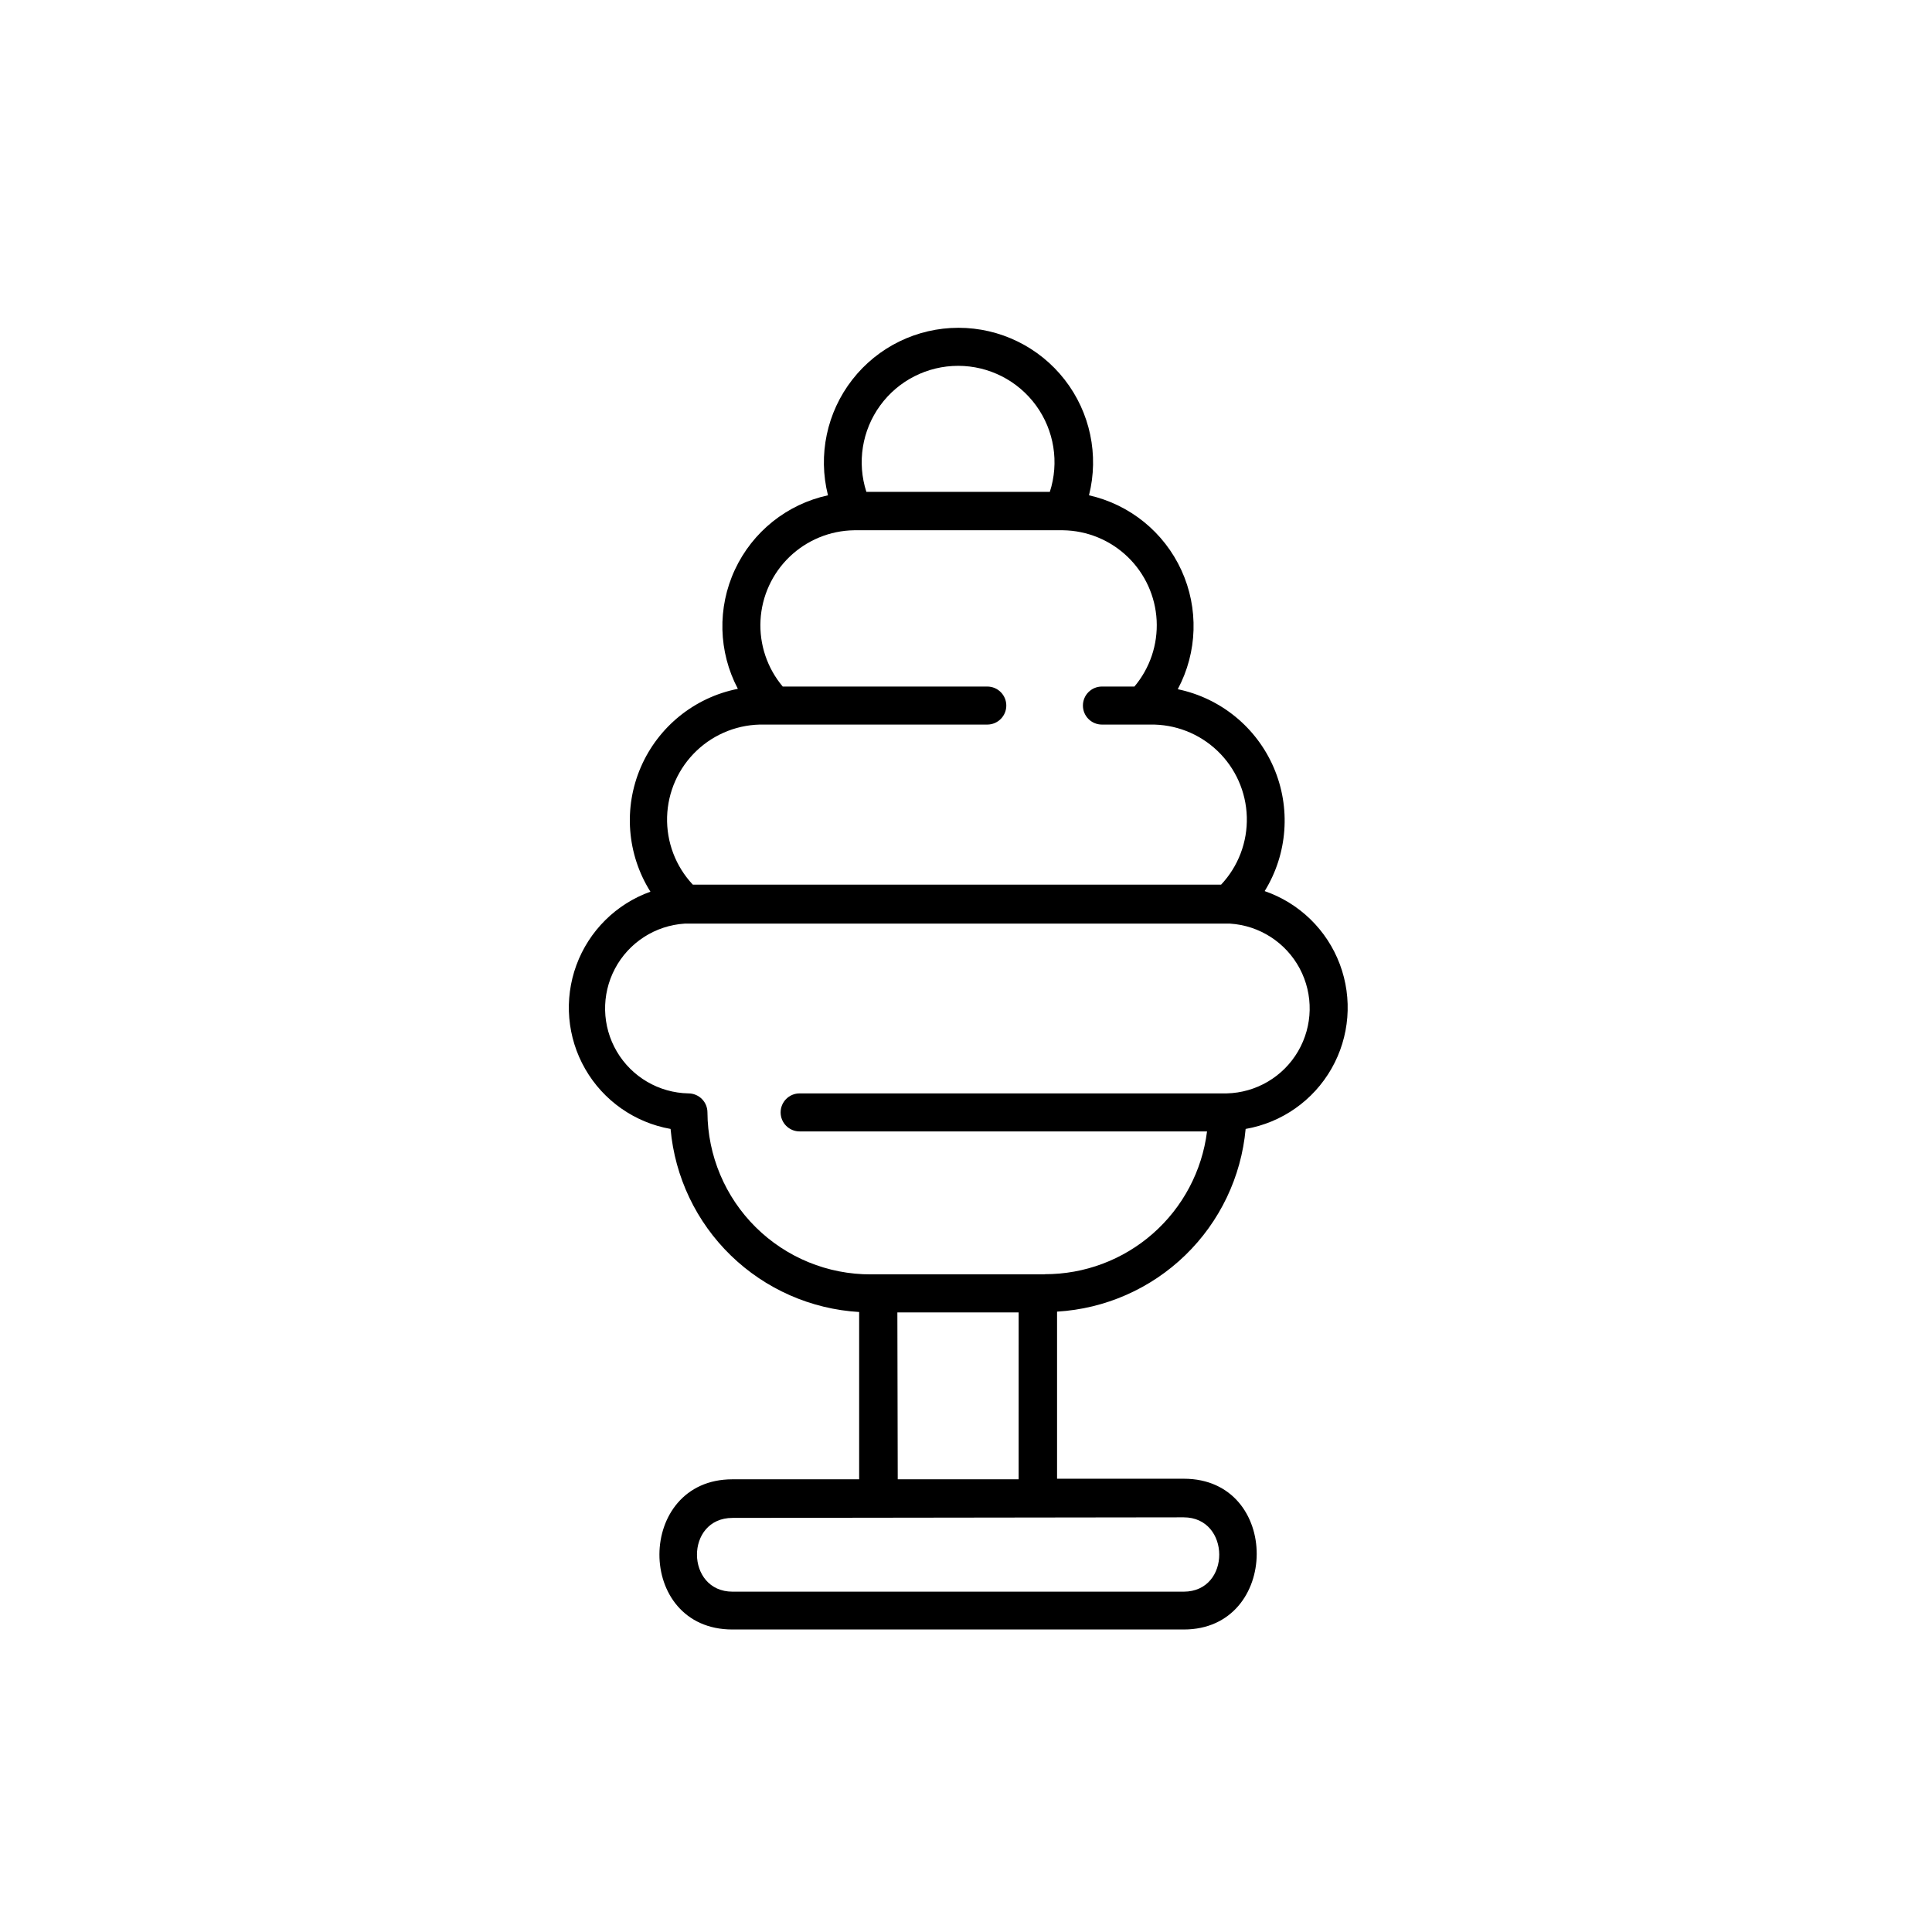 <?xml version="1.0" encoding="UTF-8"?>
<!-- Uploaded to: SVG Repo, www.svgrepo.com, Generator: SVG Repo Mixer Tools -->
<svg fill="#000000" width="800px" height="800px" version="1.1" viewBox="144 144 512 512" xmlns="http://www.w3.org/2000/svg">
 <path d="m474.11 443.18c9.578-1.668 17.914-7.519 22.738-15.961 4.828-8.441 5.637-18.594 2.215-27.695-3.422-9.102-10.723-16.203-19.914-19.371 6.09-9.867 6.988-22.086 2.402-32.742-4.582-10.652-14.074-18.402-25.43-20.762 5.227-9.781 5.586-21.441 0.969-31.523-4.617-10.082-13.676-17.43-24.496-19.867 2.691-10.66 0.312-21.969-6.449-30.645-6.758-8.676-17.141-13.746-28.137-13.746-10.996 0-21.379 5.07-28.137 13.746-6.758 8.676-9.137 19.984-6.449 30.645-10.852 2.356-19.98 9.652-24.668 19.719s-4.394 21.75 0.789 31.57c-11.477 2.269-21.098 10.043-25.73 20.781-4.629 10.742-3.676 23.074 2.555 32.977-9.098 3.262-16.281 10.391-19.617 19.465-3.332 9.07-2.477 19.152 2.34 27.531s13.098 14.195 22.617 15.879c1.137 12.73 6.805 24.633 15.98 33.539 9.172 8.902 21.234 14.219 33.996 14.977v44.336h-33.602c-25.645 0-25.895 39.801 0 39.801h119.65c25.594 0 25.895-39.953 0-39.953h-33.602v-44.285c12.742-0.754 24.797-6.055 33.965-14.938 9.172-8.883 14.852-20.762 16.012-33.477zm-76.176-202.23c8.164 0.008 15.836 3.918 20.641 10.523 4.801 6.606 6.156 15.109 3.641 22.879h-48.617c-2.516-7.777-1.156-16.293 3.66-22.898 4.812-6.609 12.5-10.512 20.676-10.504zm-51.391 95.07h59.098c2.781 0 5.039-2.258 5.039-5.039s-2.258-5.039-5.039-5.039h-54.211c-4.113-4.887-6.219-11.156-5.887-17.535s3.078-12.395 7.68-16.828c4.602-4.434 10.715-6.953 17.102-7.051h55.418c6.391 0.098 12.504 2.617 17.105 7.051 4.598 4.434 7.344 10.449 7.676 16.828 0.332 6.379-1.773 12.648-5.887 17.535h-8.617c-2.781 0-5.035 2.258-5.035 5.039s2.254 5.039 5.035 5.039h12.699c6.644-0.141 13.078 2.356 17.891 6.941 4.816 4.586 7.621 10.887 7.809 17.535 0.188 6.644-2.258 13.094-6.809 17.941h-140.01c-4.555-4.852-7.004-11.309-6.812-17.961 0.195-6.652 3.008-12.957 7.836-17.539 4.824-4.582 11.266-7.07 17.918-6.918zm111.14 210.09c12.496 0 12.645 19.699 0 19.699h-119.55c-12.496 0-12.645-19.547 0-19.547zm-75.871-54.309h32.145l-0.004 44.234h-32.043zm39.047-10.078h-46.051c-11.434 0.043-22.418-4.453-30.539-12.5-8.125-8.051-12.723-18.988-12.789-30.422 0-1.336-0.531-2.617-1.477-3.562-0.945-0.945-2.227-1.477-3.562-1.477-7.82-0.152-15.004-4.348-18.973-11.09-3.969-6.742-4.152-15.059-0.492-21.973 3.664-6.91 10.652-11.426 18.457-11.93h144.54c7.801 0.492 14.789 4.996 18.465 11.895 3.672 6.902 3.504 15.211-0.445 21.957-3.945 6.746-11.109 10.965-18.926 11.141h-113.16c-2.781 0-5.035 2.254-5.035 5.039 0 2.781 2.254 5.035 5.035 5.035h107.97c-1.316 10.473-6.418 20.102-14.344 27.07-7.926 6.973-18.129 10.801-28.684 10.77z"/>
</svg>
